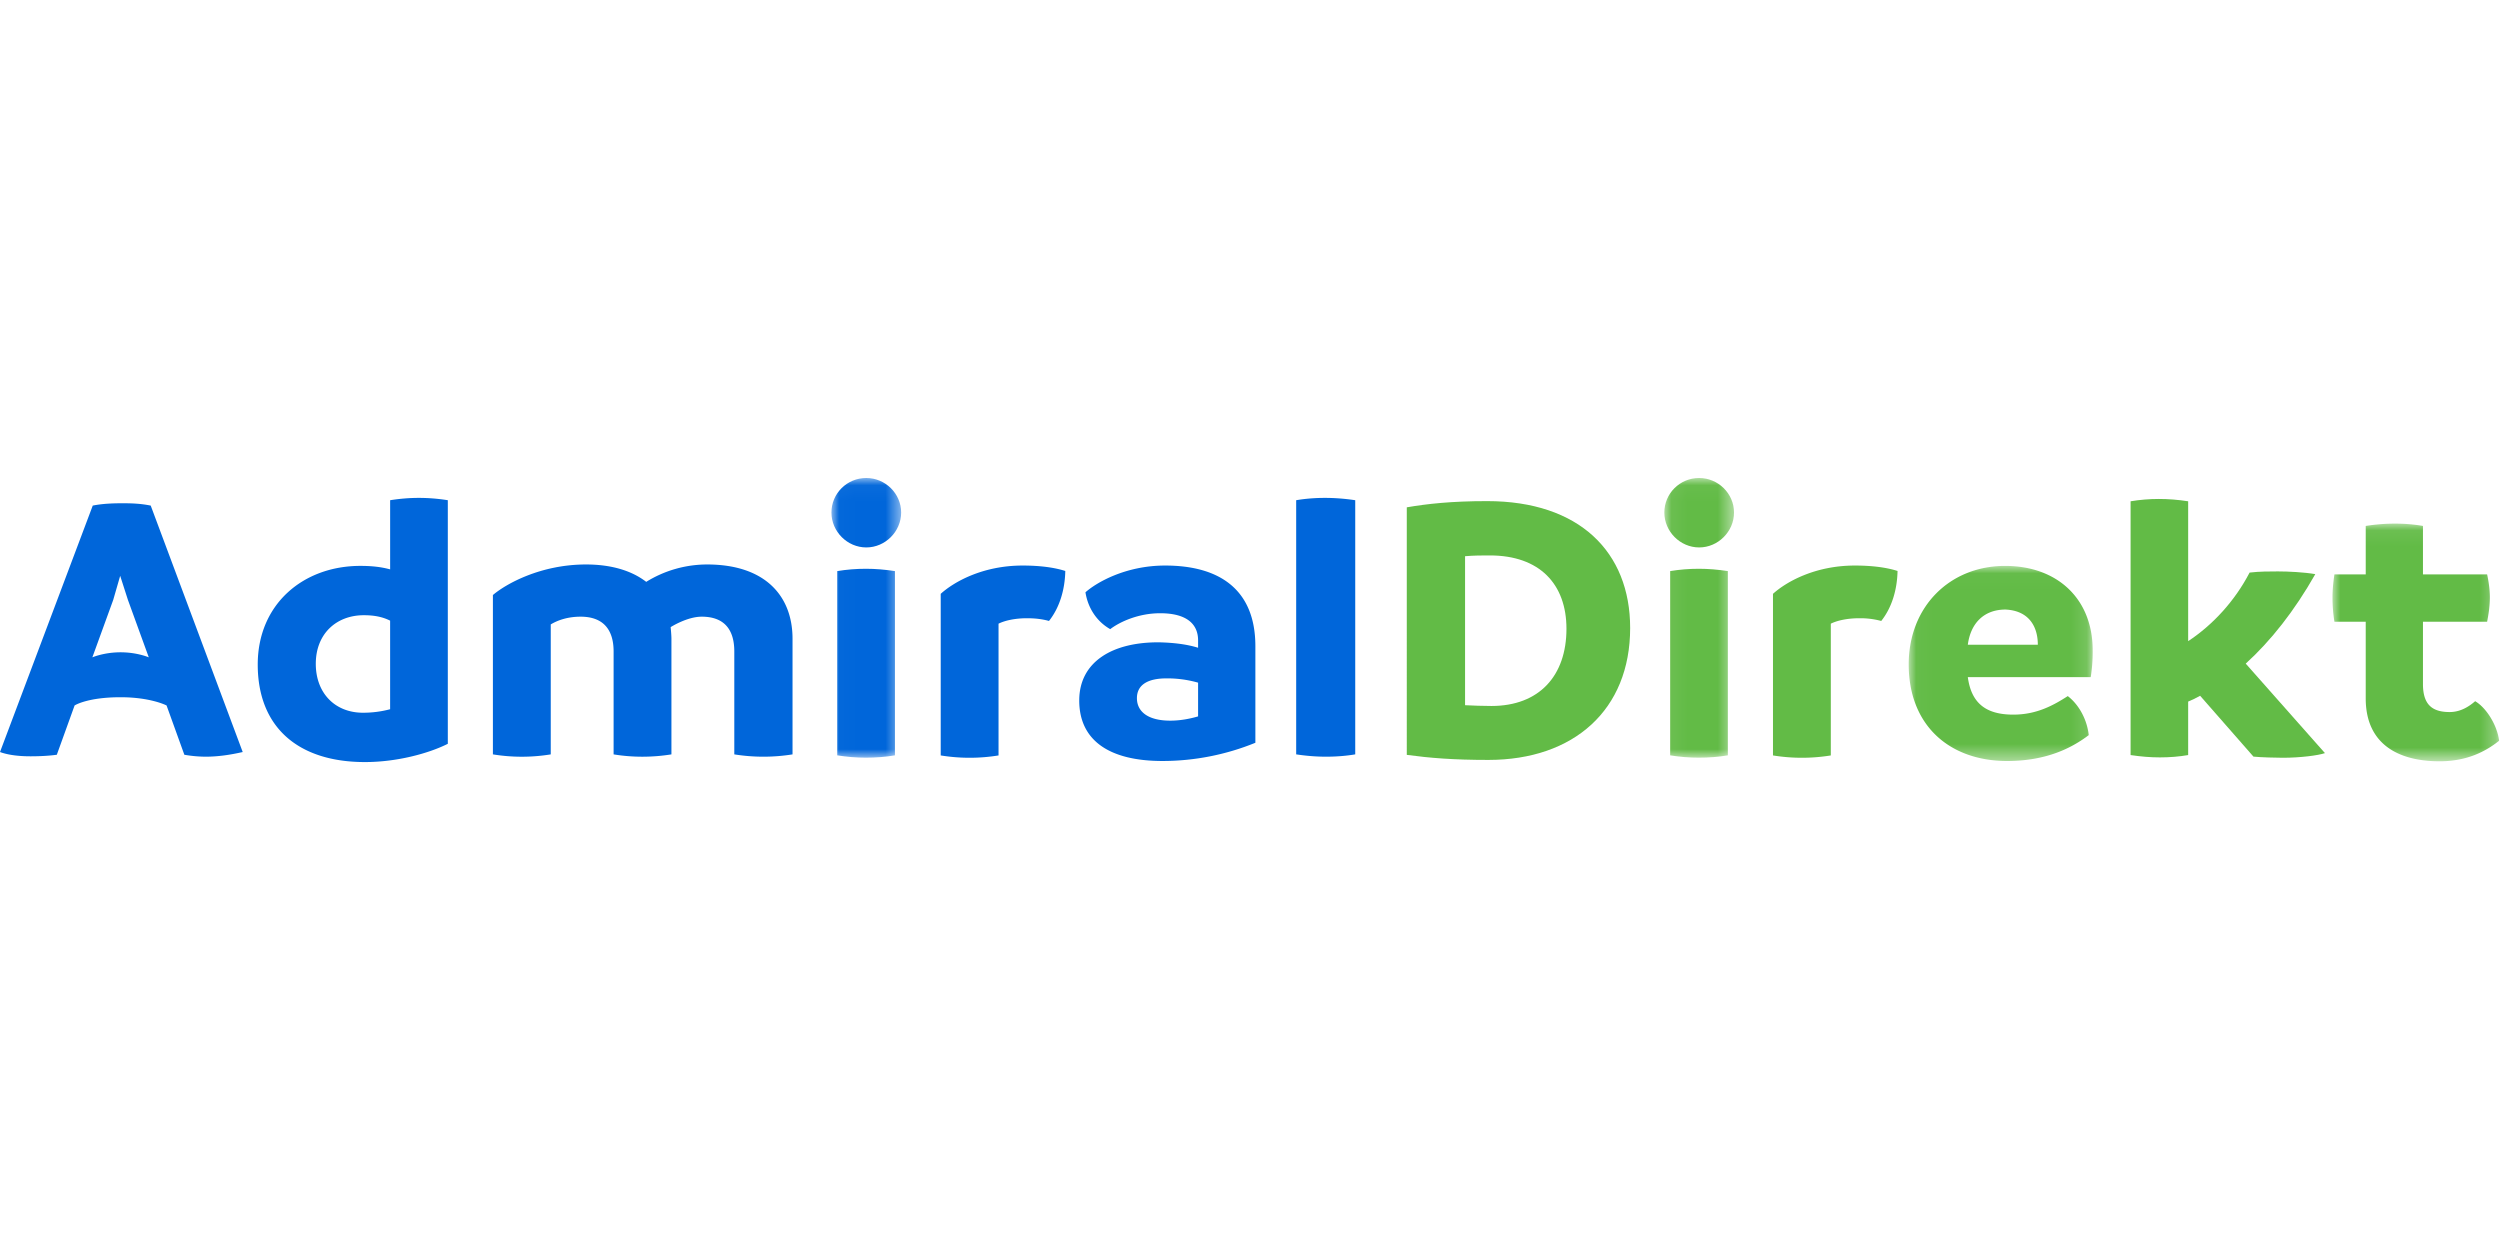 <?xml version="1.0"?>
<svg xmlns="http://www.w3.org/2000/svg" xmlns:xlink="http://www.w3.org/1999/xlink" viewBox="0 -30.75 161 80.5"><defs><path id="a" d="M.016.034h4.49v18.011H.016z"/><path id="c" d="M.057.034h4.489v18.011H.057z"/><path id="e" d="M.027.023h11.847v12.564H.027z"/><path id="g" d="M.001.066h10.732v15.306H.001z"/></defs><g fill="none" fill-rule="evenodd"><path fill="#0066DA" d="m9.582 11.583-1.344-3.7-.498-1.55-.448 1.55-1.344 3.7s.75-.325 1.817-.325c1.072 0 1.817.325 1.817.325Zm6.048 6.098c-.772.175-1.568.3-2.39.3a8.19 8.19 0 0 1-1.368-.125l-1.145-3.174s-1.013-.53-2.962-.53c-2.158 0-2.961.53-2.961.53l-1.145 3.174c-.548.075-1.145.1-1.693.1-.721 0-1.419-.075-1.966-.275L5.973 1.81c.622-.125 1.294-.15 1.917-.15.647 0 1.194.025 1.816.15l5.924 15.87Zm9.494-2.757V9.22c-.548-.275-1.122-.35-1.695-.35-1.77 0-3.092 1.2-3.092 3.127 0 1.902 1.247 3.153 3.042 3.153.598 0 1.172-.075 1.745-.226m3.715-13.46v15.687c-1.247.626-3.291 1.176-5.335 1.176-4.313 0-6.906-2.252-6.906-6.28 0-3.903 2.942-6.354 6.607-6.354.772 0 1.37.074 1.92.225V1.464c.623-.1 1.246-.15 1.844-.15.623 0 1.247.05 1.87.15m22.2 8.92v7.448a11.86 11.86 0 0 1-3.75 0v-6.626c0-1.47-.7-2.242-2.099-2.242-.95 0-2 .673-2 .673s.05.498.05.747v7.448c-.624.1-1.249.15-1.874.15s-1.25-.05-1.85-.15v-6.626c0-1.47-.724-2.242-2.124-2.242-.825 0-1.475.225-1.924.499v8.369a11.549 11.549 0 0 1-3.725 0V7.569c.85-.722 3.075-1.967 5.999-1.967 1.675 0 2.974.423 3.874 1.12a7.46 7.46 0 0 1 3.924-1.12c3.724 0 5.499 2.017 5.499 4.782"/><g transform="translate(53.528)"><mask id="b" fill="#fff"><use xlink:href="#a"/></mask><g/><path fill="#0066DA" d="M.39 17.895V6.029c.598-.1 1.222-.15 1.846-.15.598 0 1.222.05 1.87.15v11.866c-.598.1-1.222.15-1.87.15-.6 0-1.223-.05-1.846-.15M.016 2.257c0-1.224.997-2.224 2.245-2.224 1.222 0 2.245 1 2.245 2.224 0 1.224-1.023 2.248-2.245 2.248-1.223 0-2.245-1.024-2.245-2.248" mask="url(#b)"/></g><path fill="#0066DA" d="M68.605 6.02c-.025 1.223-.375 2.371-1.05 3.22-.45-.125-.9-.175-1.424-.175-.775 0-1.425.15-1.825.35V17.9a11.607 11.607 0 0 1-3.724 0V7.493c.825-.749 2.674-1.822 5.274-1.822 1.124 0 2.049.125 2.749.35m6.757 9.639c.598 0 1.196-.1 1.795-.274v-2.173a7.231 7.231 0 0 0-2.045-.275c-1.171 0-1.894.4-1.894 1.274s.723 1.448 2.144 1.448m5.484-4.795v6.219a15.863 15.863 0 0 1-5.983 1.174c-3.39 0-5.36-1.299-5.36-3.896 0-2.498 2.145-3.771 5.16-3.746.948.025 1.77.125 2.494.35v-.475c0-1.024-.698-1.748-2.443-1.748-1.396 0-2.593.55-3.216 1.024-.797-.45-1.42-1.274-1.595-2.373.673-.6 2.542-1.723 5.135-1.723 3.44 0 5.808 1.498 5.808 5.194m2.628 6.966V1.464c.583-.1 1.217-.15 1.851-.15.634 0 1.293.05 1.952.15v16.367c-.583.1-1.242.15-1.876.15-.634 0-1.268-.05-1.927-.15"/><path fill="#62BB46" d="M100.88 9.743c0-2.874-1.727-4.723-4.93-4.723-.5 0-1.025 0-1.6.05v9.595c.55.025 1.1.05 1.7.05 3.078 0 4.83-1.949 4.83-4.972m4.102-.05c0 5.272-3.627 8.496-9.131 8.496-2.252 0-3.778-.125-5.254-.325V1.922c1.3-.225 2.877-.4 5.179-.4 5.929 0 9.206 3.273 9.206 8.17"/><g transform="translate(107.126)"><mask id="d" fill="#fff"><use xlink:href="#c"/></mask><g/><path fill="#62BB46" d="M.43 17.895V6.029c.6-.1 1.223-.15 1.846-.15.599 0 1.223.05 1.871.15v11.866c-.599.1-1.222.15-1.87.15-.6 0-1.223-.05-1.846-.15M.057 2.257C.057 1.033 1.054.033 2.3.033c1.222 0 2.245 1 2.245 2.224 0 1.224-1.023 2.248-2.245 2.248-1.22 0-2.243-1.024-2.243-2.248" mask="url(#d)"/></g><path fill="#62BB46" d="M122.202 6.02c-.025 1.223-.374 2.371-1.05 3.22a5.18 5.18 0 0 0-1.424-.175c-.774 0-1.424.15-1.824.35V17.9a11.608 11.608 0 0 1-3.724 0V7.493c.825-.749 2.674-1.822 5.273-1.822 1.125 0 2.05.125 2.75.35"/><g transform="translate(122.894 5.671)"><mask id="f" fill="#fff"><use xlink:href="#e"/></mask><g/><path fill="#62BB46" d="M8.342 5.098c0-1.144-.551-2.189-2.079-2.264-1.427 0-2.254.92-2.429 2.264h4.508Zm3.406 2.09H3.834c.225 1.667 1.152 2.413 2.93 2.413 1.503 0 2.58-.597 3.507-1.194.776.597 1.252 1.592 1.352 2.513-1.052.796-2.68 1.667-5.26 1.667-3.681 0-6.336-2.264-6.336-6.22C.027 2.635 2.682.023 6.238.023c3.356 0 5.636 2.115 5.636 5.424a10.2 10.2 0 0 1-.126 1.741Z" mask="url(#f)"/></g><path fill="#62BB46" d="M149.727 17.75c-.423.15-1.593.3-2.712.3-.399 0-1.444-.025-1.892-.074l-3.434-3.918c-.274.15-.523.274-.771.374v3.444c-.573.1-1.195.15-1.817.15-.622 0-1.22-.05-1.891-.15V1.533c.597-.1 1.219-.15 1.816-.15.622 0 1.245.05 1.892.15v9.007c1.592-1.048 3.01-2.595 3.956-4.416.623-.075 1.295-.075 1.817-.075.672 0 1.692.05 2.414.175-1.344 2.37-2.862 4.291-4.48 5.763l5.102 5.764Z"/><g transform="translate(150.211 2.905)"><mask id="h" fill="#fff"><use xlink:href="#g"/></mask><g/><path fill="#62BB46" d="M10.733 14.049c-.847.674-2.042 1.323-3.835 1.323-2.714 0-4.756-1.148-4.756-4.045V6.383H.125a9.988 9.988 0 0 1-.124-1.548c0-.5.05-.999.124-1.498h2.017V.215c.648-.1 1.27-.15 1.893-.15.597 0 1.22.05 1.793.15v3.122H9.96c.1.474.175.973.175 1.473 0 .55-.075 1.049-.175 1.573H5.828v4.02c0 1.349.622 1.798 1.718 1.798.697 0 1.245-.35 1.643-.699.722.424 1.42 1.548 1.544 2.547" mask="url(#h)"/></g></g></svg>
